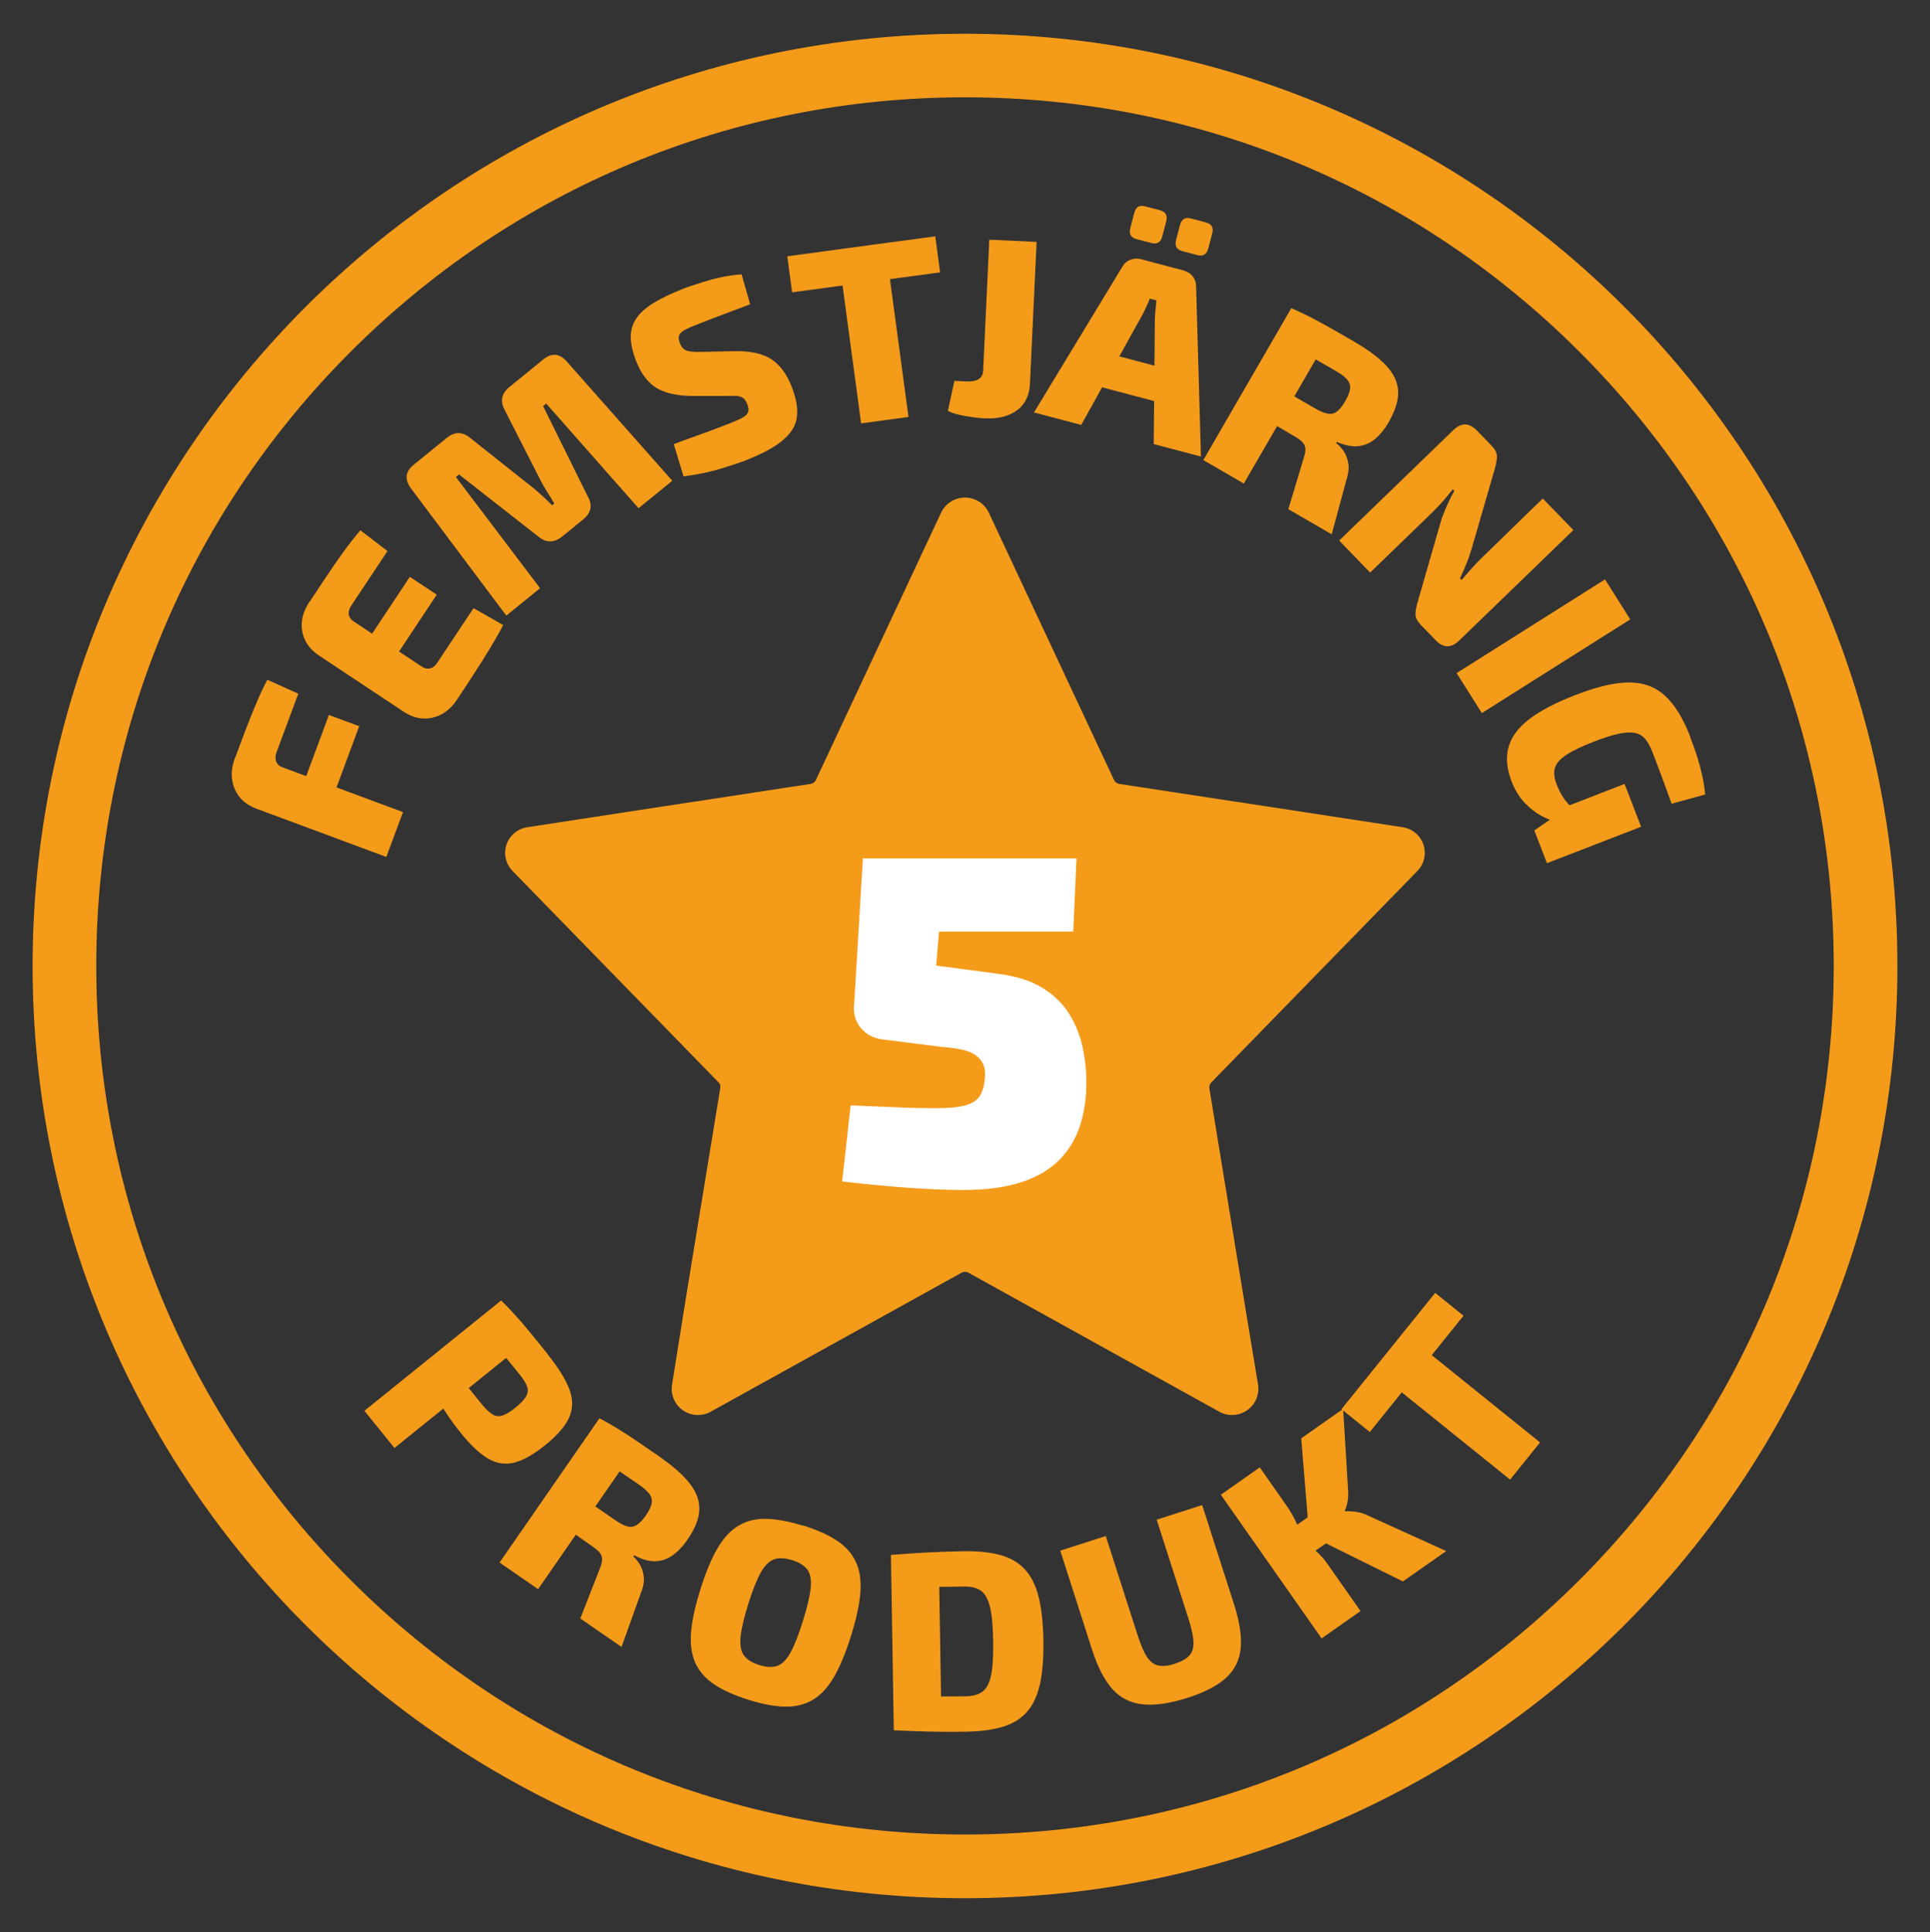 <svg viewBox="0 0 235 235.28" xmlns="http://www.w3.org/2000/svg" id="Layer_1"><rect x="0" y="0" width="235" height="235.28" fill="#333333" stroke="none"/><defs><style>.cls-1{fill:#fff;}.cls-2{fill:#f49b1a;}</style></defs><path d="M117.5,11.85c28.26,0,54.82,11,74.8,30.98,19.98,19.98,30.98,46.54,30.98,74.8s-11,54.82-30.98,74.8c-19.98,19.98-46.54,30.98-74.8,30.98s-54.82-11-74.8-30.98c-19.98-19.98-30.98-46.54-30.98-74.8s11-54.82,30.98-74.8c19.98-19.98,46.54-30.98,74.8-30.98M117.5,4.11C54.8,4.11,3.97,54.94,3.97,117.64s50.83,113.53,113.53,113.53,113.53-50.83,113.53-113.53S180.2,4.11,117.5,4.11h0Z" class="cls-2"></path><path d="M147.52,131.8c-.19.18-.29.44-.27.71l4.08,24.91,1.85,11.2c.28,1.74-.91,3.38-2.65,3.66-.69.11-1.41,0-2.03-.34l-30.62-16.97c-.24-.11-.52-.11-.76,0l-30.62,16.97c-1.55.84-3.49.26-4.33-1.29-.33-.62-.46-1.33-.34-2.03l1.79-11.2,4.08-24.91c.06-.26-.03-.53-.22-.71l-25.07-25.73c-1.22-1.25-1.2-3.25.05-4.46.48-.47,1.09-.77,1.74-.87l20.23-3.1h.05l14.25-2.18c.26-.04.48-.21.6-.44l15.28-32.63c.78-1.59,2.71-2.25,4.3-1.47.64.31,1.15.83,1.47,1.47l15.28,32.63c.12.23.34.39.6.44l14.25,2.18h.05l20.23,3.1c1.72.26,2.92,1.86,2.66,3.59-.1.66-.4,1.27-.87,1.74l-25.07,25.73Z" class="cls-2"></path><path d="M131.08,104.53l-.4,8.92h-16.34l-.35,4.14,7.36.98c2.26.27,4.1.83,5.52,1.7,1.42.86,2.52,1.93,3.31,3.19.79,1.27,1.33,2.62,1.64,4.06.31,1.44.46,2.89.46,4.34,0,1.84-.25,3.56-.75,5.15-.5,1.59-1.32,2.98-2.47,4.17-1.15,1.19-2.68,2.11-4.6,2.76-1.92.65-4.31.98-7.19.98-2.11,0-4.43-.1-6.96-.29-2.53-.19-5.12-.44-7.77-.75l1.04-9.26c1.96.08,3.83.15,5.61.23s3.38.11,4.8.11c1.53,0,2.71-.11,3.54-.34.82-.23,1.41-.6,1.75-1.12s.56-1.22.63-2.1c.08-.69.02-1.27-.17-1.73s-.5-.84-.92-1.15c-.42-.31-.98-.54-1.67-.69s-1.53-.27-2.53-.34l-7.25-.92c-1.04-.15-1.87-.59-2.5-1.32-.63-.73-.93-1.59-.89-2.59l1.09-18.12h26Z" class="cls-1"></path><path d="M28.62,92.31c.4-1.08.82-2.19,1.25-3.33.43-1.14.88-2.25,1.33-3.32.45-1.08.91-2.04,1.35-2.88l3.77,1.7-2.64,7.11c-.17.45-.18.83-.05,1.16.13.33.39.56.78.7l14.66,5.45-2.03,5.46-15.8-5.87c-1.3-.48-2.19-1.29-2.67-2.43-.48-1.14-.47-2.38.03-3.74ZM35.46,99.44l4.59-12.37,3.69,1.37-4.59,12.37-3.69-1.37Z" class="cls-2"></path><path d="M37.69,73.3c.66-1,1.34-2.02,2.03-3.06.69-1.04,1.39-2.05,2.1-3.03s1.4-1.85,2.06-2.63l3.3,2.53-4.42,6.66c-.25.38-.35.74-.29,1.07.06.34.26.62.61.85l8.26,5.48c.34.23.68.3,1.02.23.33-.08.63-.3.88-.68l4.42-6.66,3.61,2.06c-.47.9-1.02,1.87-1.65,2.9s-1.28,2.08-1.96,3.12c-.68,1.05-1.35,2.07-2.02,3.07-.79,1.19-1.78,1.92-2.98,2.19-1.2.27-2.36.03-3.5-.72l-10.32-6.85c-1.15-.76-1.83-1.75-2.04-2.95-.21-1.2.09-2.4.87-3.58ZM42.42,81.53l7.48-11.28,3.28,2.17-7.48,11.28-3.28-2.18Z" class="cls-2"></path><path d="M66.14,43.78c1.04-.85,2.01-.75,2.9.28l12.82,14.49-4.11,3.34-11.24-12.74-.38.31,5.45,11.02c.6,1.06.4,1.99-.6,2.8l-2.52,2.05c-.98.79-1.94.81-2.89.03l-9.68-7.58-.38.31,10.25,13.54-4.11,3.34-11.6-15.48c-.81-1.1-.71-2.06.32-2.89l4.04-3.28c.96-.78,1.91-.77,2.86.03l7.63,6.05c.39.32.78.66,1.17,1.02.39.36.78.73,1.16,1.11l.26-.21c-.27-.47-.55-.93-.84-1.37-.28-.45-.55-.9-.79-1.37l-4.4-8.64c-.59-1.09-.4-2.03.58-2.82l4.08-3.32Z" class="cls-2"></path><path d="M82.99,35.23c1.03-.38,2.18-.76,3.45-1.13,1.27-.37,2.56-.6,3.86-.69l1.04,3.65c-.85.32-1.89.7-3.12,1.17-1.23.46-2.43.93-3.6,1.39-.44.17-.81.34-1.09.48-.29.15-.5.3-.65.46-.15.16-.23.34-.24.53-.01.19.04.43.15.72.18.46.46.76.83.89.37.13.96.18,1.77.15l4.26-.09c1.86,0,3.3.33,4.31,1.01,1.01.68,1.81,1.75,2.4,3.23.44,1.11.68,2.11.71,2.98.03.88-.16,1.65-.59,2.33-.43.68-1.1,1.32-2,1.93-.91.6-2.09,1.19-3.55,1.77-.67.27-1.67.61-3.01,1.02-1.33.42-2.9.75-4.69.99l-1.19-3.93c1.16-.44,2.19-.82,3.1-1.14s1.69-.61,2.36-.87c.67-.25,1.19-.46,1.58-.61.65-.26,1.14-.49,1.46-.69.32-.2.51-.42.57-.66.06-.24.02-.53-.11-.87-.13-.33-.28-.57-.45-.72-.17-.15-.4-.25-.7-.29-.29-.04-.67-.05-1.12-.02h-4.6c-1.83-.04-3.25-.38-4.26-1.02-1.01-.64-1.8-1.7-2.38-3.15-.46-1.15-.68-2.15-.69-2.99,0-.84.22-1.6.66-2.26.44-.66,1.12-1.28,2.05-1.86s2.09-1.14,3.49-1.7Z" class="cls-2"></path><path d="M113.88,28.78l.59,4.39-18.02,2.43-.59-4.39,18.02-2.43ZM107.77,29.6l2.85,21.18-5.77.78-2.85-21.18,5.77-.78Z" class="cls-2"></path><path d="M126.22,29.45l-.81,17.29c-.07,1.42-.59,2.5-1.58,3.23-.99.73-2.3,1.05-3.95.98-.41-.02-.91-.07-1.5-.15s-1.15-.18-1.69-.31c-.54-.13-.96-.28-1.27-.46l.79-3.65,1.45.07c1.32.06,2-.37,2.05-1.3l.75-15.96,5.75.27Z" class="cls-2"></path><path d="M144.11,32.94c.46.12.83.36,1.11.71.28.35.42.77.42,1.26l.59,20.69-5.75-1.52.14-15.21c0-.36.04-.74.08-1.15.04-.4.08-.78.11-1.14l-.81-.21c-.13.33-.28.68-.45,1.05-.17.37-.34.71-.51,1.03l-7.39,13.3-5.75-1.52,10.73-17.7c.24-.43.57-.73.99-.89.42-.17.86-.19,1.32-.07l5.18,1.37ZM143.86,45.4l-1.07,4.04-10.87-2.87,1.07-4.04,10.87,2.87ZM141.24,25.61c.7.18.95.64.76,1.35l-.48,1.83c-.19.72-.63.99-1.33.8l-1.8-.47c-.7-.18-.95-.64-.76-1.36l.48-1.83c.19-.72.63-.99,1.33-.8l1.8.47ZM146.81,27.08c.72.19.98.64.79,1.36l-.48,1.83c-.19.72-.64.98-1.36.79l-1.77-.47c-.72-.19-.98-.64-.79-1.36l.48-1.83c.19-.72.64-.98,1.36-.79l1.77.47Z" class="cls-2"></path><path d="M162.16,40.39l-10.71,18.5-4.93-2.86,10.71-18.5,4.93,2.86ZM164.89,41.61c1.73,1,3.05,1.99,3.94,2.96.89.97,1.36,2,1.41,3.09.05,1.09-.35,2.36-1.18,3.81-.46.79-.98,1.44-1.58,1.95-.6.51-1.28.82-2.05.91-.77.09-1.65-.08-2.64-.51l-.09.16c.32.23.62.55.9.95.28.4.47.9.57,1.49s.02,1.28-.24,2.06l-1.78,6.59-5.28-3.06,1.9-6.31c.21-.64.23-1.14.07-1.48-.16-.34-.5-.66-1.02-.96-1.28-.76-2.33-1.39-3.17-1.87-.84-.49-1.55-.91-2.12-1.26-.57-.35-1.1-.7-1.6-1.04l2.11-3.46,7.02,4.07c.64.37,1.18.6,1.6.67.42.08.8,0,1.13-.26.33-.25.67-.67,1.01-1.26.35-.61.55-1.11.59-1.52.04-.4-.07-.77-.35-1.1-.28-.33-.74-.68-1.38-1.05-1.77-1.02-3.27-1.88-4.51-2.57-1.23-.69-2.09-1.15-2.55-1.37l1.62-3.72c.84.37,1.62.73,2.33,1.1.72.37,1.49.79,2.33,1.26.84.47,1.83,1.04,3,1.72Z" class="cls-2"></path><path d="M191.57,64.56l-13.89,13.44c-.98.95-1.94.94-2.87-.03l-1.81-1.87c-.43-.45-.65-.88-.65-1.29s.09-.93.28-1.54l2.9-10.09c.2-.54.43-1.1.69-1.7.26-.59.54-1.16.86-1.69l-.19-.2c-.37.48-.77.95-1.18,1.43-.42.47-.83.91-1.25,1.32l-7.63,7.39-3.77-3.9,13.89-13.44c.98-.95,1.94-.93,2.89.05l1.79,1.85c.43.45.64.87.64,1.28,0,.41-.1.92-.27,1.55l-2.81,9.7c-.16.55-.35,1.13-.6,1.74-.24.61-.52,1.23-.82,1.87l.19.2c.42-.49.83-.96,1.25-1.43s.85-.91,1.29-1.34l7.35-7.15,3.73,3.85Z" class="cls-2"></path><path d="M198.5,75.43l-18.07,11.41-3.07-4.87,18.07-11.41,3.07,4.87Z" class="cls-2"></path><path d="M205.79,89.73c.38.98.69,1.86.93,2.65s.43,1.53.58,2.23c.15.71.26,1.42.32,2.15l-4.08,1.12c-.25-.7-.5-1.38-.74-2.04-.24-.66-.49-1.33-.74-2-.25-.68-.54-1.43-.86-2.26-.26-.67-.56-1.21-.89-1.6-.33-.39-.76-.64-1.28-.73-.52-.1-1.19-.05-1.99.12-.81.18-1.8.5-2.97.95-1.48.57-2.6,1.11-3.36,1.62-.76.5-1.22,1.03-1.38,1.58-.16.55-.1,1.2.19,1.95.19.5.4.94.63,1.33.23.39.47.73.73,1.01.26.29.48.54.67.75l-2.16,1.47c-.48-.1-1.07-.33-1.75-.7-.68-.37-1.35-.89-2-1.57-.65-.68-1.18-1.55-1.59-2.61-.58-1.5-.71-2.88-.38-4.12.33-1.24,1.16-2.39,2.51-3.43,1.35-1.04,3.25-2.04,5.72-2.99,2.58-1,4.74-1.5,6.48-1.5,1.74,0,3.19.54,4.37,1.63s2.19,2.74,3.06,4.98ZM199.83,100.68l-11.47,4.44-1.54-3.99,2.78-1.91.76-.86,7.45-2.89,2.01,5.2Z" class="cls-2"></path><path d="M64.66,162.92l-16.63,13.42-3.66-4.53,16.63-13.42,3.66,4.53ZM66.67,164.92c1.35,1.67,2.24,3.11,2.68,4.33.44,1.21.41,2.35-.06,3.4-.48,1.05-1.44,2.16-2.89,3.33-1.45,1.17-2.72,1.88-3.82,2.15-1.1.26-2.16.09-3.18-.52-1.02-.61-2.12-1.64-3.3-3.11-.62-.77-1.21-1.57-1.75-2.39-.54-.82-1.02-1.61-1.43-2.37-.41-.76-.74-1.42-.98-2-.24-.58-.38-.99-.43-1.25l2.18-1.64c.8,1,1.64,2.03,2.51,3.11.87,1.08,1.72,2.14,2.57,3.18.47.55.89.93,1.26,1.14s.76.24,1.19.09.94-.46,1.53-.94c.61-.49,1.04-.94,1.28-1.33.24-.39.3-.79.17-1.19s-.42-.88-.87-1.45c-1.26-1.56-2.34-2.88-3.25-3.98-.91-1.09-1.55-1.83-1.92-2.19l2.87-2.91c.65.64,1.25,1.26,1.78,1.86.54.6,1.11,1.27,1.71,2,.6.73,1.33,1.62,2.17,2.67Z" class="cls-2"></path><path d="M77.68,175.96l-12.16,17.57-4.69-3.24,12.16-17.57,4.69,3.24ZM80.3,177.4c1.65,1.14,2.88,2.23,3.69,3.27.81,1.04,1.2,2.1,1.16,3.2-.04,1.09-.53,2.32-1.49,3.7-.52.75-1.09,1.35-1.73,1.82-.64.46-1.34.71-2.11.74-.77.03-1.64-.21-2.59-.72l-.11.15c.3.26.57.6.82,1.02.25.42.4.93.45,1.53.05.6-.09,1.28-.41,2.03l-2.3,6.43-5.02-3.47,2.4-6.14c.26-.62.32-1.12.19-1.47s-.44-.7-.94-1.04c-1.21-.86-2.22-1.57-3.01-2.12-.8-.55-1.47-1.03-2.01-1.43-.54-.4-1.04-.79-1.51-1.16l2.39-3.28,6.67,4.62c.61.42,1.12.69,1.54.8.41.11.8.06,1.15-.16.35-.22.72-.61,1.11-1.17.4-.58.64-1.07.71-1.47s-.01-.77-.26-1.12-.68-.73-1.29-1.16c-1.68-1.16-3.11-2.14-4.28-2.93-1.17-.79-1.99-1.31-2.43-1.57l1.91-3.58c.81.43,1.55.86,2.24,1.28.69.42,1.43.91,2.22,1.44.79.54,1.74,1.19,2.85,1.95Z" class="cls-2"></path><path d="M97.78,185.77c1.69.53,3.07,1.15,4.13,1.85,1.06.7,1.82,1.56,2.3,2.59.48,1.03.66,2.27.55,3.73-.11,1.46-.5,3.23-1.15,5.32-.65,2.07-1.35,3.74-2.09,5.01-.75,1.27-1.61,2.19-2.59,2.76-.98.57-2.1.84-3.37.81-1.27-.03-2.75-.31-4.44-.84-1.67-.53-3.05-1.14-4.11-1.84s-1.84-1.57-2.32-2.59c-.48-1.03-.66-2.27-.55-3.74.11-1.47.5-3.24,1.15-5.3.66-2.09,1.35-3.76,2.1-5.02.74-1.26,1.6-2.17,2.58-2.74s2.11-.84,3.39-.8,2.75.31,4.43.84ZM96.45,190c-.87-.27-1.6-.31-2.19-.1-.59.2-1.14.74-1.62,1.6-.49.86-1,2.14-1.53,3.84-.53,1.7-.85,3.04-.94,4.02-.09.99.04,1.73.42,2.24.37.51.99.9,1.86,1.17.87.27,1.6.31,2.19.1.59-.2,1.13-.74,1.61-1.61.48-.87.98-2.15,1.51-3.84.53-1.69.85-3.03.95-4.02.1-.99-.03-1.73-.4-2.24-.37-.51-.99-.9-1.86-1.17Z" class="cls-2"></path><path d="M117.27,188.91c1.75-.03,3.25.12,4.48.45,1.23.33,2.23.9,3,1.72.77.81,1.33,1.92,1.7,3.33.36,1.41.56,3.19.6,5.33.03,2.15-.11,3.93-.42,5.35-.32,1.42-.85,2.55-1.59,3.39s-1.72,1.44-2.94,1.81c-1.22.37-2.71.57-4.47.6-1.71.03-3.29.02-4.72-.02-1.44-.04-2.79-.09-4.08-.15l2.32-4.22c.74.05,1.66.08,2.76.09,1.09.01,2.31,0,3.66-.01.89-.01,1.58-.21,2.08-.59s.85-1.06,1.04-2.03c.19-.97.27-2.35.24-4.12-.03-1.78-.15-3.15-.38-4.11s-.59-1.63-1.1-2c-.51-.36-1.21-.54-2.1-.52-1.26.02-2.38.04-3.36.05-.98.02-1.93.03-2.83.05l-2.67-3.95c1.3-.1,2.66-.2,4.07-.28,1.41-.08,2.99-.14,4.72-.17ZM114.3,189.26l.35,21.37-5.82.09-.35-21.37,5.82-.09Z" class="cls-2"></path><path d="M146.38,183.29l3.88,12.09c.67,2.1.95,3.88.81,5.32-.13,1.44-.72,2.64-1.75,3.6-1.04.96-2.58,1.77-4.62,2.43-2.2.71-4.05.98-5.54.83-1.49-.15-2.72-.77-3.7-1.85-.98-1.09-1.8-2.68-2.48-4.78l-3.88-12.09,5.54-1.78,3.88,12.09c.37,1.16.75,2.04,1.14,2.63s.85.94,1.39,1.05c.54.11,1.21.04,2-.22.81-.26,1.39-.59,1.76-.99.37-.4.54-.95.51-1.66-.03-.71-.23-1.64-.6-2.8l-3.88-12.09,5.54-1.78Z" class="cls-2"></path><path d="M153.39,178.7l3.27,4.67c.43.61.81,1.27,1.14,1.98.33.71.59,1.42.76,2.13.54.41,1.08.86,1.64,1.37s1.01,1,1.35,1.49l4.11,5.86-4.74,3.33-12.27-17.5,4.74-3.33ZM159.83,184.36l2.22,3.17-3.04,2.13-2.22-3.17,3.04-2.13ZM163.54,171.58l.61,9.94c.03.48.01.93-.07,1.36s-.19.79-.34,1.09l.05.08c.33-.03.76-.01,1.29.06.53.07,1.01.22,1.45.44l9.56,4.34-5.27,3.7-11.42-5.65-.96-11.78,5.1-3.58Z" class="cls-2"></path><path d="M174.75,157.45l3.45,2.78-11.41,14.16-3.45-2.78,11.41-14.16ZM170.88,162.25l16.64,13.41-3.65,4.53-16.64-13.41,3.65-4.53Z" class="cls-2"></path></svg>